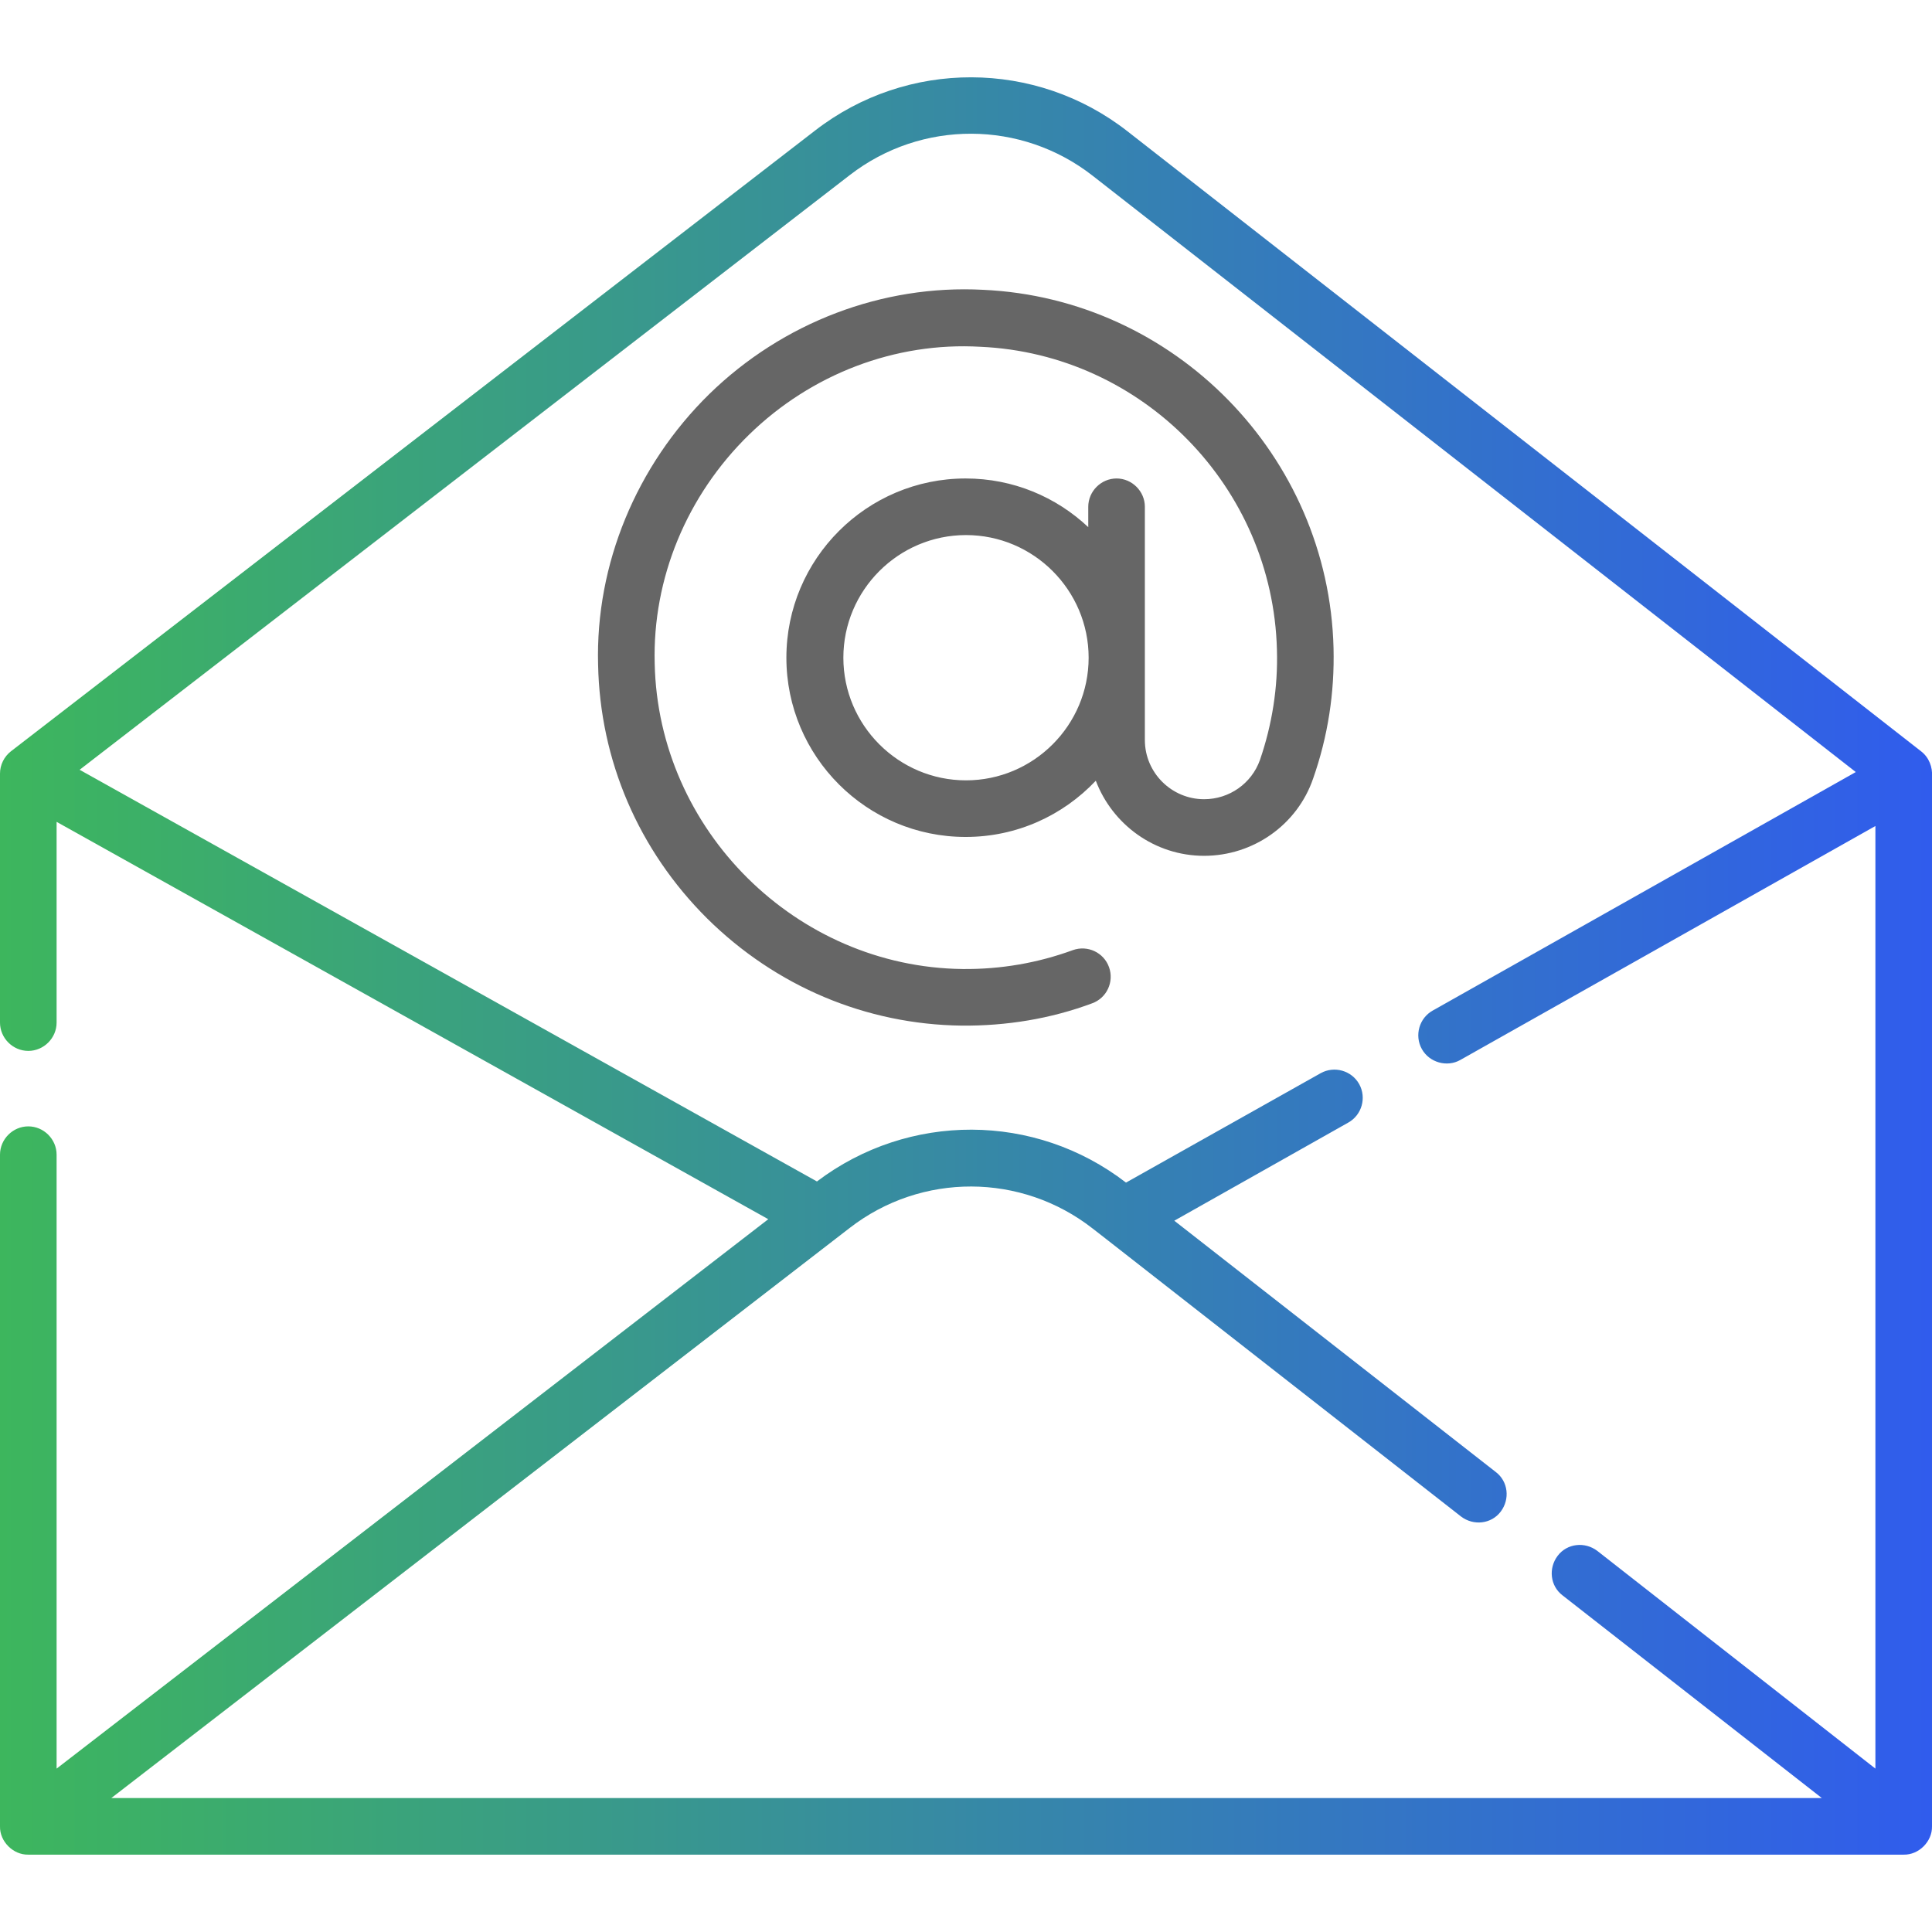 <?xml version="1.0" encoding="utf-8"?>
<!-- Generator: Adobe Illustrator 25.1.0, SVG Export Plug-In . SVG Version: 6.00 Build 0)  -->
<svg version="1.1" id="Capa_1" xmlns="http://www.w3.org/2000/svg" xmlns:xlink="http://www.w3.org/1999/xlink" x="0px" y="0px"
	 viewBox="0 0 512 512" style="enable-background:new 0 0 512 512;" xml:space="preserve">
<style type="text/css">
	.st0{fill:#666666;}
	.st1{fill:url(#SVGID_1_);}
</style>
<g>
	<path class="st0" d="M158.5,176.1c0.5,25.4,10.7,49.2,28.9,67.3c18.2,18,42.1,28.1,67.5,28.4c11.8,0.1,23.5-1.8,34.5-5.9
		c3.9-1.4,5.9-5.7,4.5-9.6c-1.4-3.9-5.7-5.9-9.6-4.5c-9.3,3.4-19.1,5.1-29.2,5c-44.1-0.5-80.7-36.8-81.6-81
		c-0.6-22.5,8.5-44.5,25-60.6c16.5-16.1,38.8-24.6,61.3-23.3c43,1.9,77.5,37.2,78.6,80.3c0.3,10-1.3,19.9-4.5,29.2
		c-2.2,6.2-8.1,10.4-14.8,10.4c0,0,0,0,0,0c-8.6,0-15.7-7-15.7-15.7v-61.8c0-4.1-3.4-7.5-7.5-7.5s-7.5,3.4-7.5,7.5v5.4
		c-8.5-8-19.9-12.9-32.5-12.9c-26.2,0-47.5,21.3-47.5,47.5s21.3,47.5,47.5,47.5c13.6,0,25.8-5.7,34.5-14.9
		c4.4,11.6,15.6,19.9,28.7,19.9h0c13,0,24.7-8.2,28.9-20.5c3.9-11.1,5.7-22.7,5.4-34.6c-1.3-50.9-42.1-92.6-92.9-94.9
		c-26.6-1.4-53,8.6-72.5,27.6C168.6,123.4,157.8,149.6,158.5,176.1L158.5,176.1z M256,206.8c-17.9,0-32.5-14.6-32.5-32.5
		s14.6-32.5,32.5-32.5s32.5,14.6,32.5,32.5S273.9,206.8,256,206.8z"/>
	<linearGradient id="SVGID_1_" gradientUnits="userSpaceOnUse" x1="9.792692e-05" y1="256" x2="512" y2="256">
		<stop  offset="0" style="stop-color:#3DB65D"/>
		<stop  offset="1" style="stop-color:#305CED"/>
	</linearGradient>
	<path class="st1" d="M509.1,199.1L298.8,34.8c-24.3-19-58.4-19.1-82.8-0.2L2.9,199.1C1.1,200.5,0,202.7,0,205v66
		c0,4.1,3.4,7.5,7.5,7.5s7.5-3.4,7.5-7.5v-53.2l188.6,105.3L15,468.7V306c0-4.1-3.4-7.5-7.5-7.5S0,301.9,0,306v178
		c-0.1,4,3.5,7.6,7.5,7.5h497c4,0.1,7.6-3.5,7.5-7.5V205.9C512.2,203.3,511.2,200.7,509.1,199.1L509.1,199.1z M29.5,476.5
		l195.7-151.1c19-14.7,45.5-14.6,64.4,0.2l3.6,2.8c0,0,94,73.5,94,73.5c3.3,2.5,8,2,10.5-1.3c2.5-3.3,2-8-1.3-10.5l-85.2-66.6
		l46.1-26c3.6-2,4.9-6.6,2.9-10.2c-2-3.6-6.6-4.9-10.2-2.9l-51.6,29c-24.1-18.6-57.6-18.7-81.9-0.3L21.1,204L225.2,46.4
		c19-14.7,45.5-14.6,64.4,0.2l202.2,158l-112.1,63.2c-3.6,2-4.9,6.6-2.9,10.2c2,3.6,6.7,4.9,10.2,2.9l110-62v249.8L423.3,411
		c-3.3-2.5-8-2-10.5,1.3c-2.5,3.3-2,8,1.3,10.5l68.7,53.7L29.5,476.5L29.5,476.5z"/>
</g>
</svg>
